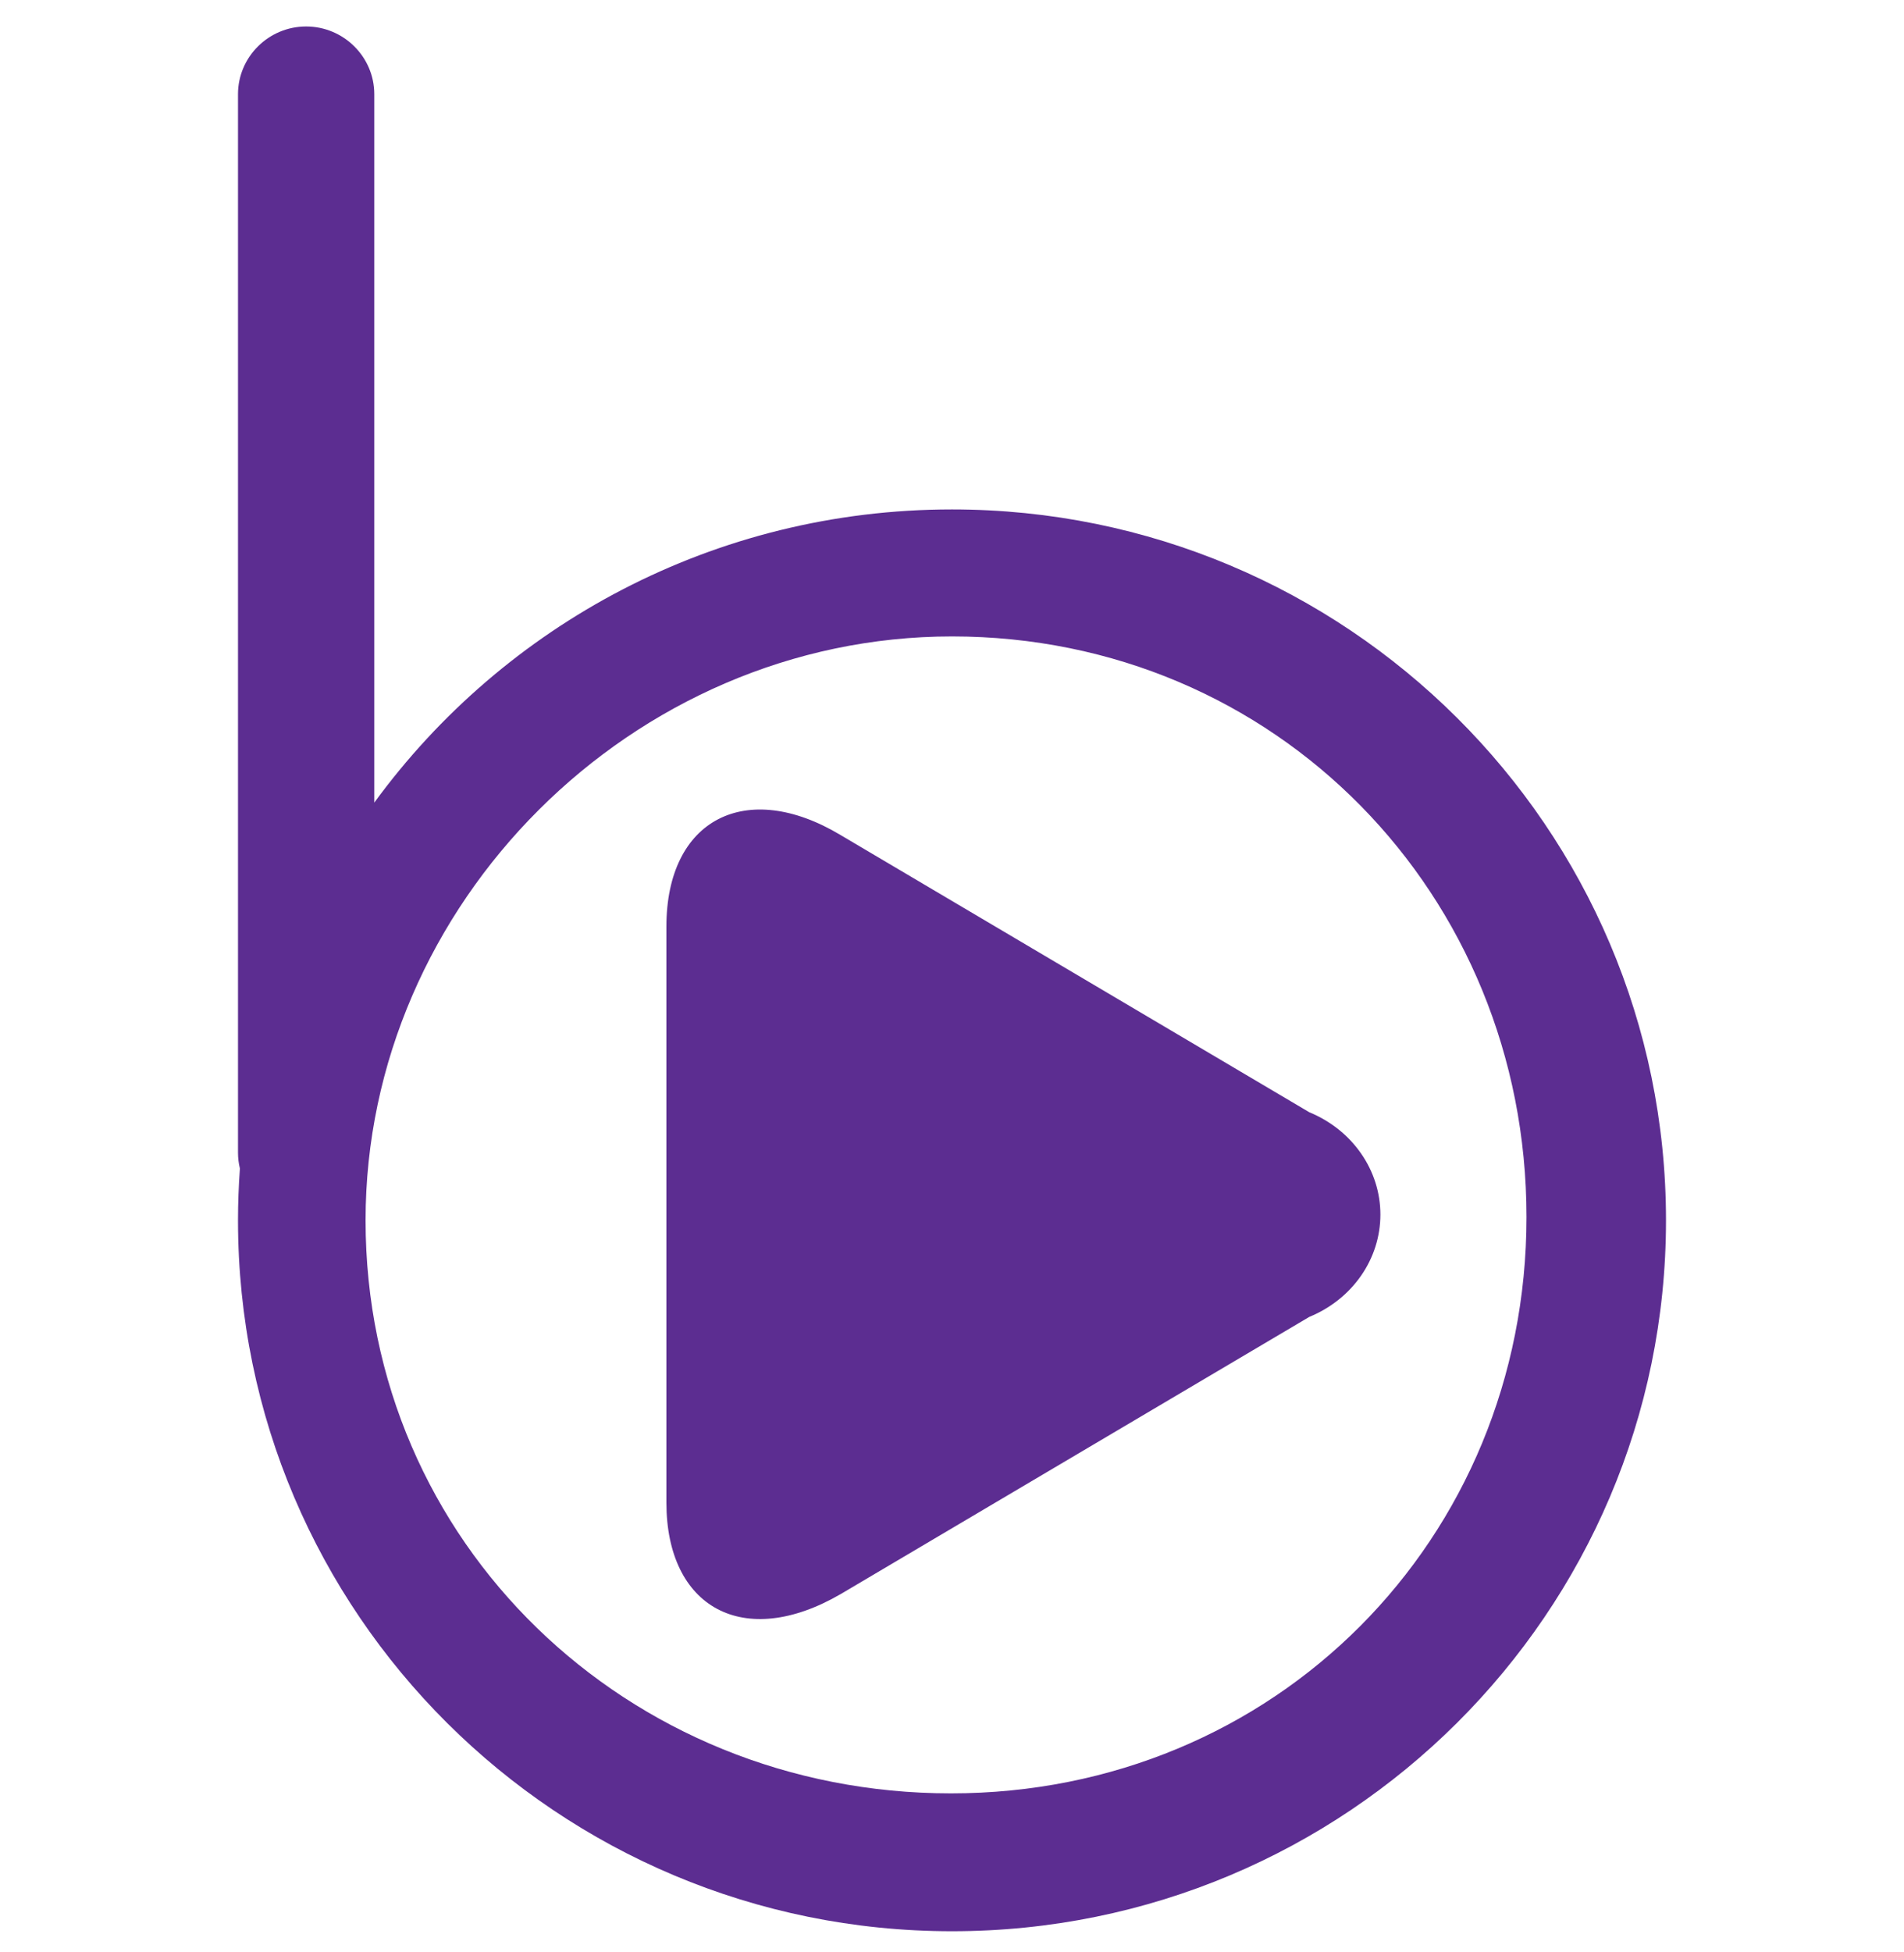 <svg width="40" height="41" viewBox="0 0 40 41" fill="none" xmlns="http://www.w3.org/2000/svg">
<path fill-rule="evenodd" clip-rule="evenodd" d="M6.431 0.556C7.219 0.556 7.863 1.195 7.863 1.977V16.855C10.589 13.124 15.01 10.698 20 10.698C28.284 10.698 35 17.382 35 25.627C35 33.872 28.284 40.556 20 40.556C11.716 40.556 5 33.872 5 25.627C5 25.26 5.014 24.898 5.04 24.538C5.014 24.431 5 24.32 5 24.205V1.977C5 1.195 5.644 0.556 6.431 0.556ZM7.68 25.627C7.68 32.399 13.173 37.661 19.977 37.661C26.782 37.661 32.069 32.331 32.069 25.558C32.069 18.786 26.804 13.365 20 13.365C13.282 13.365 7.68 18.986 7.68 25.627Z" fill="#5C2D91"/>
<path d="M27.506 23.357L17.661 17.537C15.68 16.348 14 17.197 14 19.459V31.554C14 33.758 15.62 34.661 17.661 33.476L27.506 27.655C27.95 27.473 28.328 27.172 28.593 26.791C28.859 26.409 29 25.962 29 25.506C29 25.05 28.859 24.604 28.593 24.222C28.328 23.84 27.95 23.54 27.506 23.357Z" fill="#5C2D91"/>
</svg>

